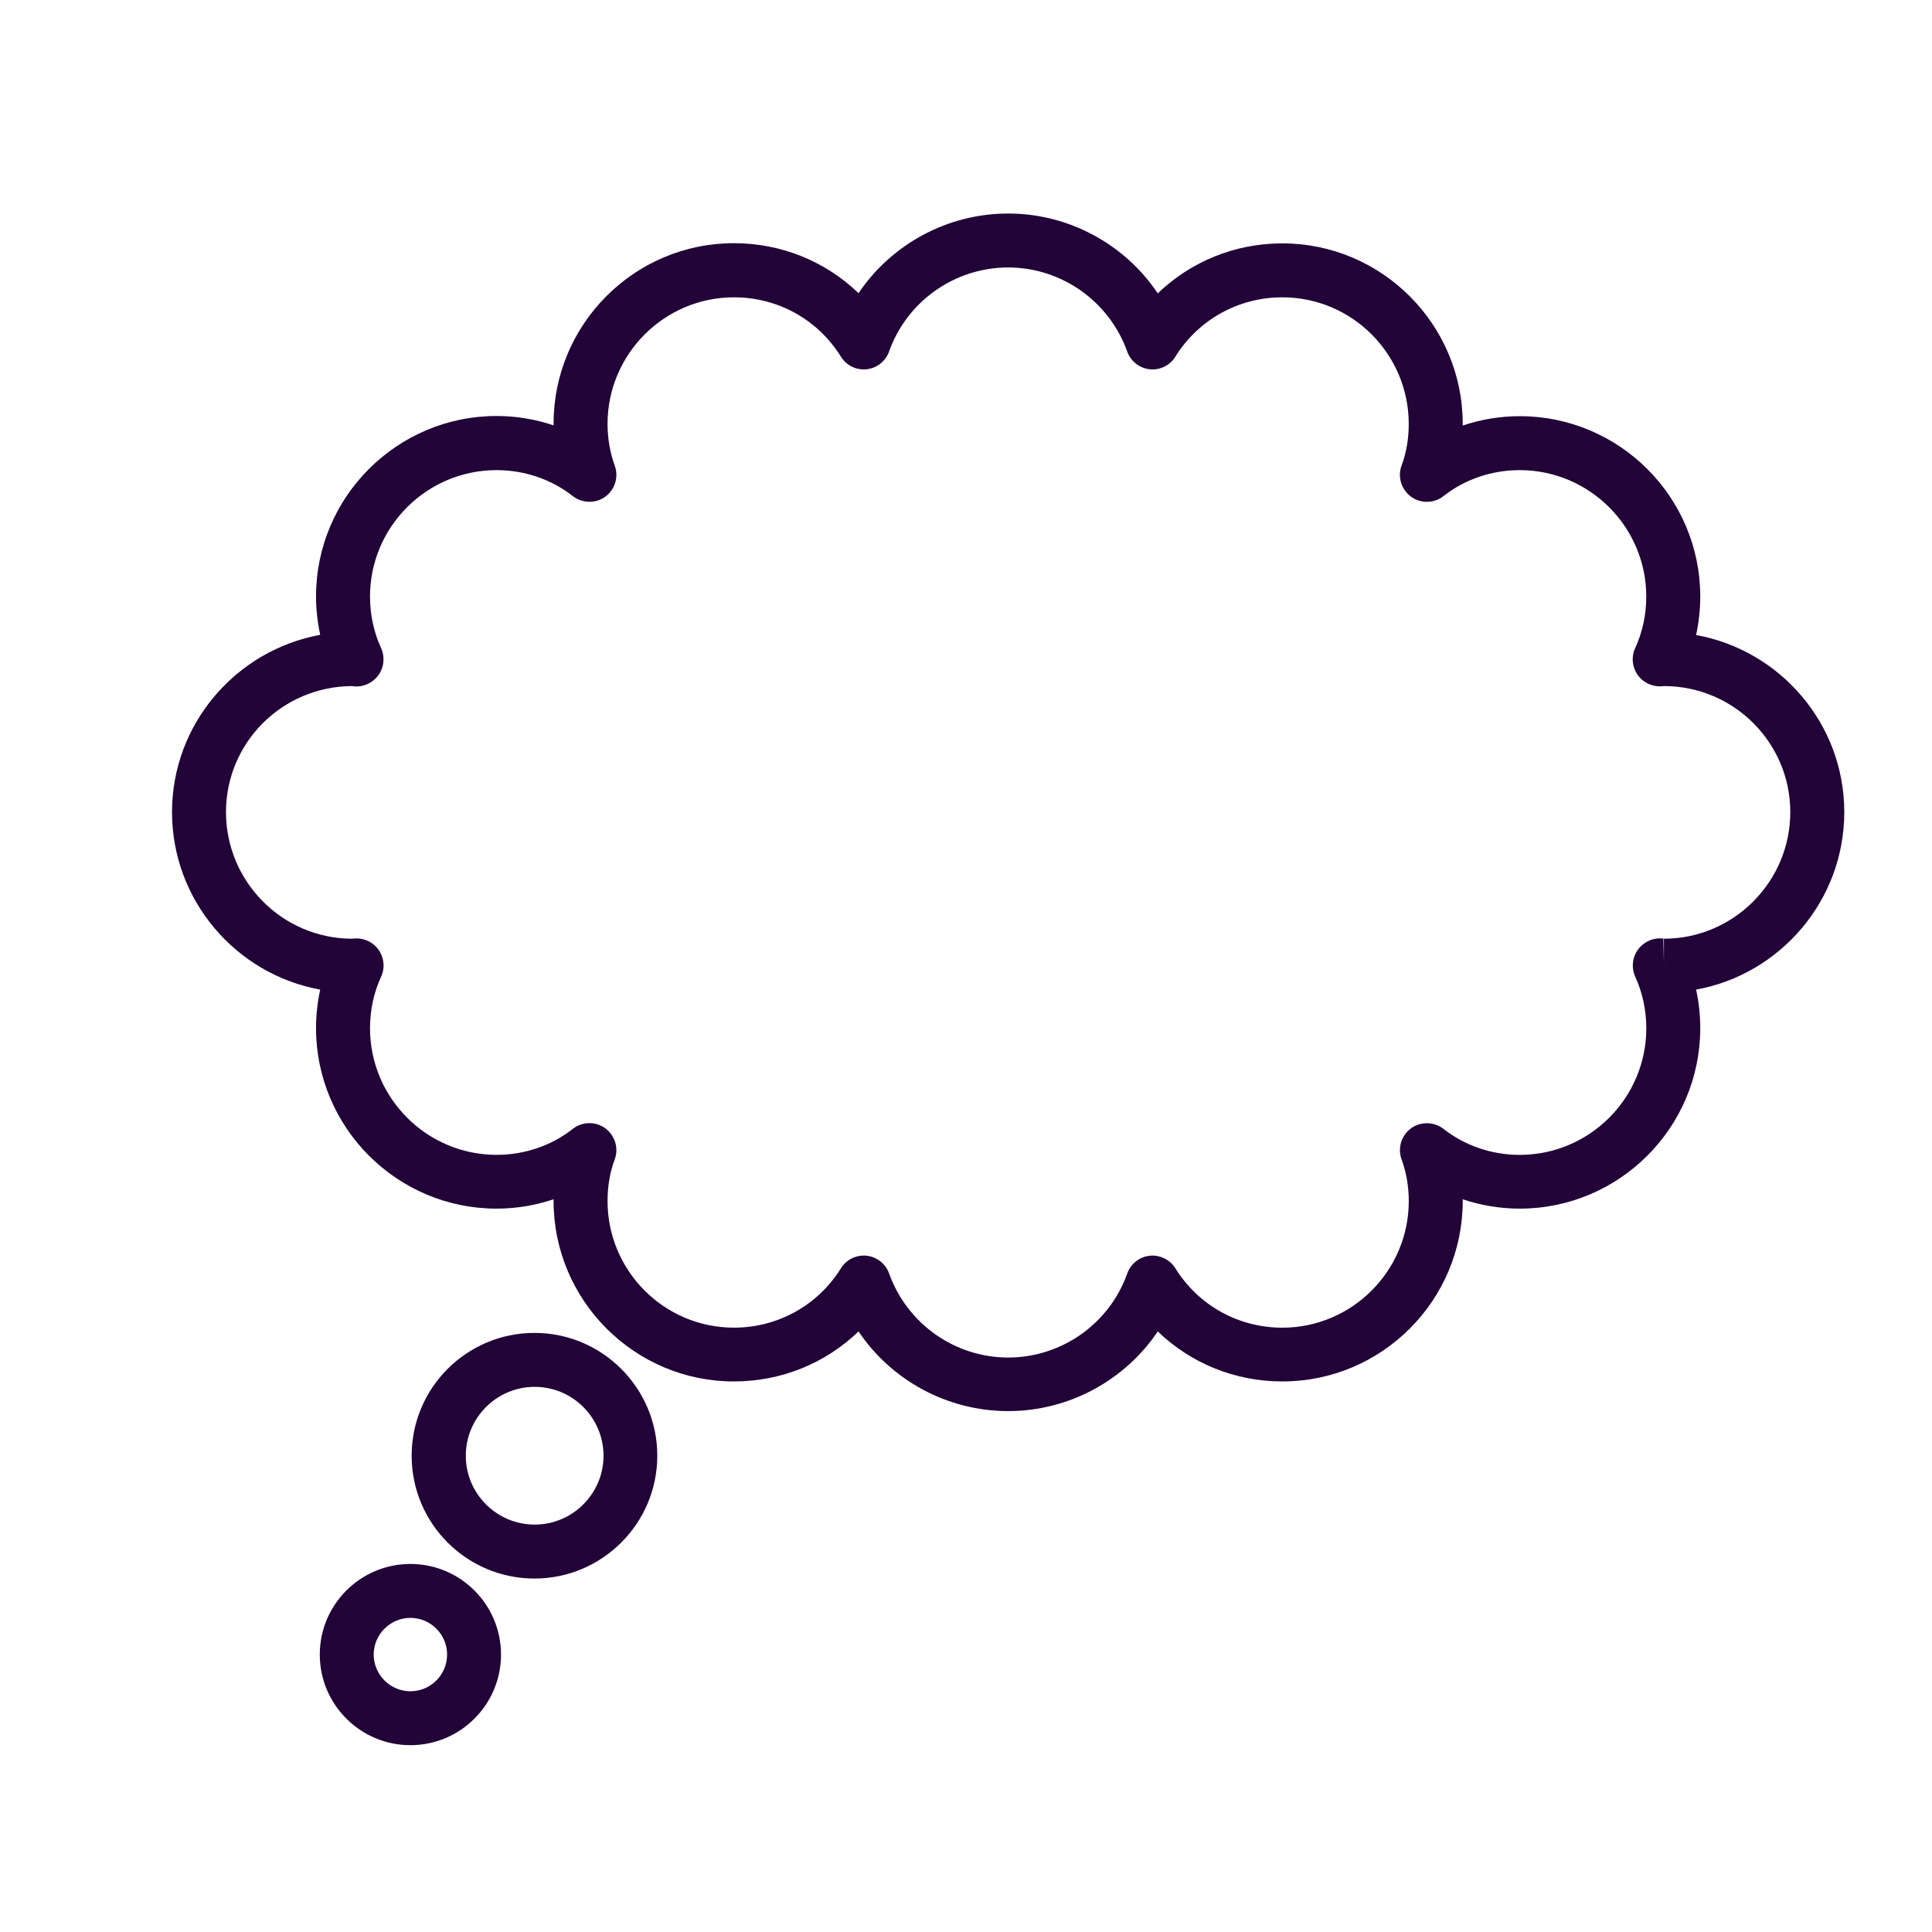 <?xml version="1.0" encoding="UTF-8"?>
<svg id="Expanded" xmlns="http://www.w3.org/2000/svg" version="1.1" viewBox="0 0 614.91 614.91">
  <!-- Generator: Adobe Illustrator 29.5.1, SVG Export Plug-In . SVG Version: 2.1.0 Build 141)  -->
  <defs>
    <style>
      .st0 {
        fill: #220438;
      }
    </style>
  </defs>
  <path class="st0" d="M539.83,202.11c.86-4.01,1.32-8.07,1.32-12.25,0-31.65-25.75-57.4-57.46-57.4-6.24,0-12.36,1.03-18.14,2.98v-.52c0-31.65-25.75-57.46-57.4-57.46-15.11,0-29.13,5.78-39.66,15.91-10.47-15.62-28.27-25.41-47.62-25.41s-37.14,9.79-47.62,25.35c-10.53-10.13-24.55-15.91-39.66-15.91-31.65,0-57.4,25.75-57.4,57.46v.52c-5.78-1.95-11.96-2.98-18.14-2.98-31.65,0-57.46,25.75-57.46,57.4,0,4.18.46,8.24,1.32,12.25-26.78,4.92-47.16,28.33-47.16,56.43s20.37,51.62,47.16,56.49c-.86,4.01-1.32,8.07-1.32,12.25,0,31.65,25.75,57.46,57.46,57.46,6.24,0,12.36-1.03,18.14-2.98v.52c0,31.65,25.75,57.46,57.4,57.46,15.11,0,29.13-5.78,39.66-15.91,10.47,15.57,28.27,25.35,47.62,25.35s37.14-9.79,47.62-25.35c10.53,10.13,24.55,15.91,39.66,15.91,31.65,0,57.4-25.75,57.4-57.46v-.52c5.78,1.95,11.96,2.98,18.14,2.98,31.65,0,57.46-25.75,57.46-57.46,0-4.18-.46-8.24-1.32-12.25,26.78-4.86,47.16-28.39,47.16-56.49s-20.37-51.51-47.16-56.37ZM529.58,306.67l-.17-7.9h.17v7.9ZM529.7,298.78c-2.98-.52-6.01.63-8.01,2.98-2.12,2.52-2.58,6.07-1.26,9.04,2.35,5.15,3.55,10.7,3.55,16.48,0,22.21-18.09,40.29-40.29,40.29-8.87,0-17.46-2.92-24.21-8.24-3.03-2.35-7.27-2.46-10.36-.23s-4.35,6.3-3.03,9.9c1.49,4.12,2.29,8.58,2.29,13.28,0,22.21-18.09,40.29-40.23,40.29-13.96,0-26.67-7.04-34.05-18.89-1.72-2.8-4.98-4.35-8.18-4.01-3.26.34-6.07,2.58-7.15,5.67-5.67,15.97-20.89,26.73-37.89,26.73s-32.16-10.76-37.89-26.73c-1.09-3.09-3.89-5.32-7.15-5.67-.29-.06-.63-.06-.92-.06-2.92,0-5.72,1.49-7.27,4.06-7.33,11.79-20.09,18.89-34.05,18.89-22.21,0-40.23-18.09-40.23-40.29,0-4.69.74-9.16,2.29-13.28,1.32-3.61.06-7.61-3.03-9.9-3.09-2.23-7.33-2.17-10.36.23-6.75,5.32-15.34,8.24-24.21,8.24-22.21,0-40.29-18.09-40.29-40.29,0-5.78,1.2-11.33,3.55-16.48,1.37-2.98.86-6.52-1.26-9.04-1.95-2.35-4.98-3.43-8.01-2.98-22.15-.06-40.12-18.14-40.12-40.29s17.91-40,40.12-40.12c2.98.52,6.01-.63,8.01-2.98,2.12-2.52,2.58-6.07,1.26-9.04-2.35-5.15-3.55-10.7-3.55-16.48,0-22.21,18.09-40.23,40.29-40.23,8.87,0,17.46,2.92,24.21,8.24,3.03,2.35,7.27,2.46,10.36.23s4.35-6.3,3.03-9.9c-1.49-4.12-2.29-8.58-2.29-13.28,0-22.21,18.09-40.29,40.23-40.29,13.96,0,26.67,7.04,34.05,18.89,1.72,2.8,4.86,4.35,8.18,4.01,3.26-.34,6.07-2.58,7.15-5.67,5.67-15.97,20.89-26.73,37.89-26.73s32.16,10.76,37.89,26.73c1.09,3.09,3.89,5.32,7.15,5.67s6.47-1.2,8.18-4.01c7.33-11.79,20.09-18.89,34.05-18.89,22.21,0,40.23,18.09,40.23,40.29,0,4.69-.74,9.16-2.29,13.28-1.32,3.61-.06,7.61,3.03,9.9,3.09,2.23,7.33,2.17,10.36-.23,6.75-5.32,15.34-8.24,24.21-8.24,22.21,0,40.29,18.09,40.29,40.23,0,5.78-1.2,11.33-3.55,16.48-1.37,2.98-.86,6.52,1.26,9.04,1.95,2.35,5.04,3.43,8.01,2.98,22.15.06,40.12,18.03,40.12,40.12s-17.97,40.23-40.12,40.29h0Z"/>
  <path class="st0" d="M209.2,463.32c0-21.52-17.51-39.09-39.09-39.09s-39.09,17.51-39.09,39.09,17.51,39.09,39.09,39.09,39.09-17.57,39.09-39.09ZM148.25,463.32c0-12.08,9.84-21.92,21.92-21.92s21.92,9.84,21.92,21.92-9.84,21.92-21.92,21.92-21.92-9.84-21.92-21.92Z"/>
  <path class="st0" d="M101.78,526.61c0,15.91,12.93,28.84,28.84,28.84s28.84-12.93,28.84-28.84-12.93-28.84-28.84-28.84-28.84,12.93-28.84,28.84ZM142.3,526.61c0,6.47-5.27,11.68-11.68,11.68s-11.68-5.27-11.68-11.68,5.27-11.68,11.68-11.68,11.68,5.21,11.68,11.68Z"/>
</svg>